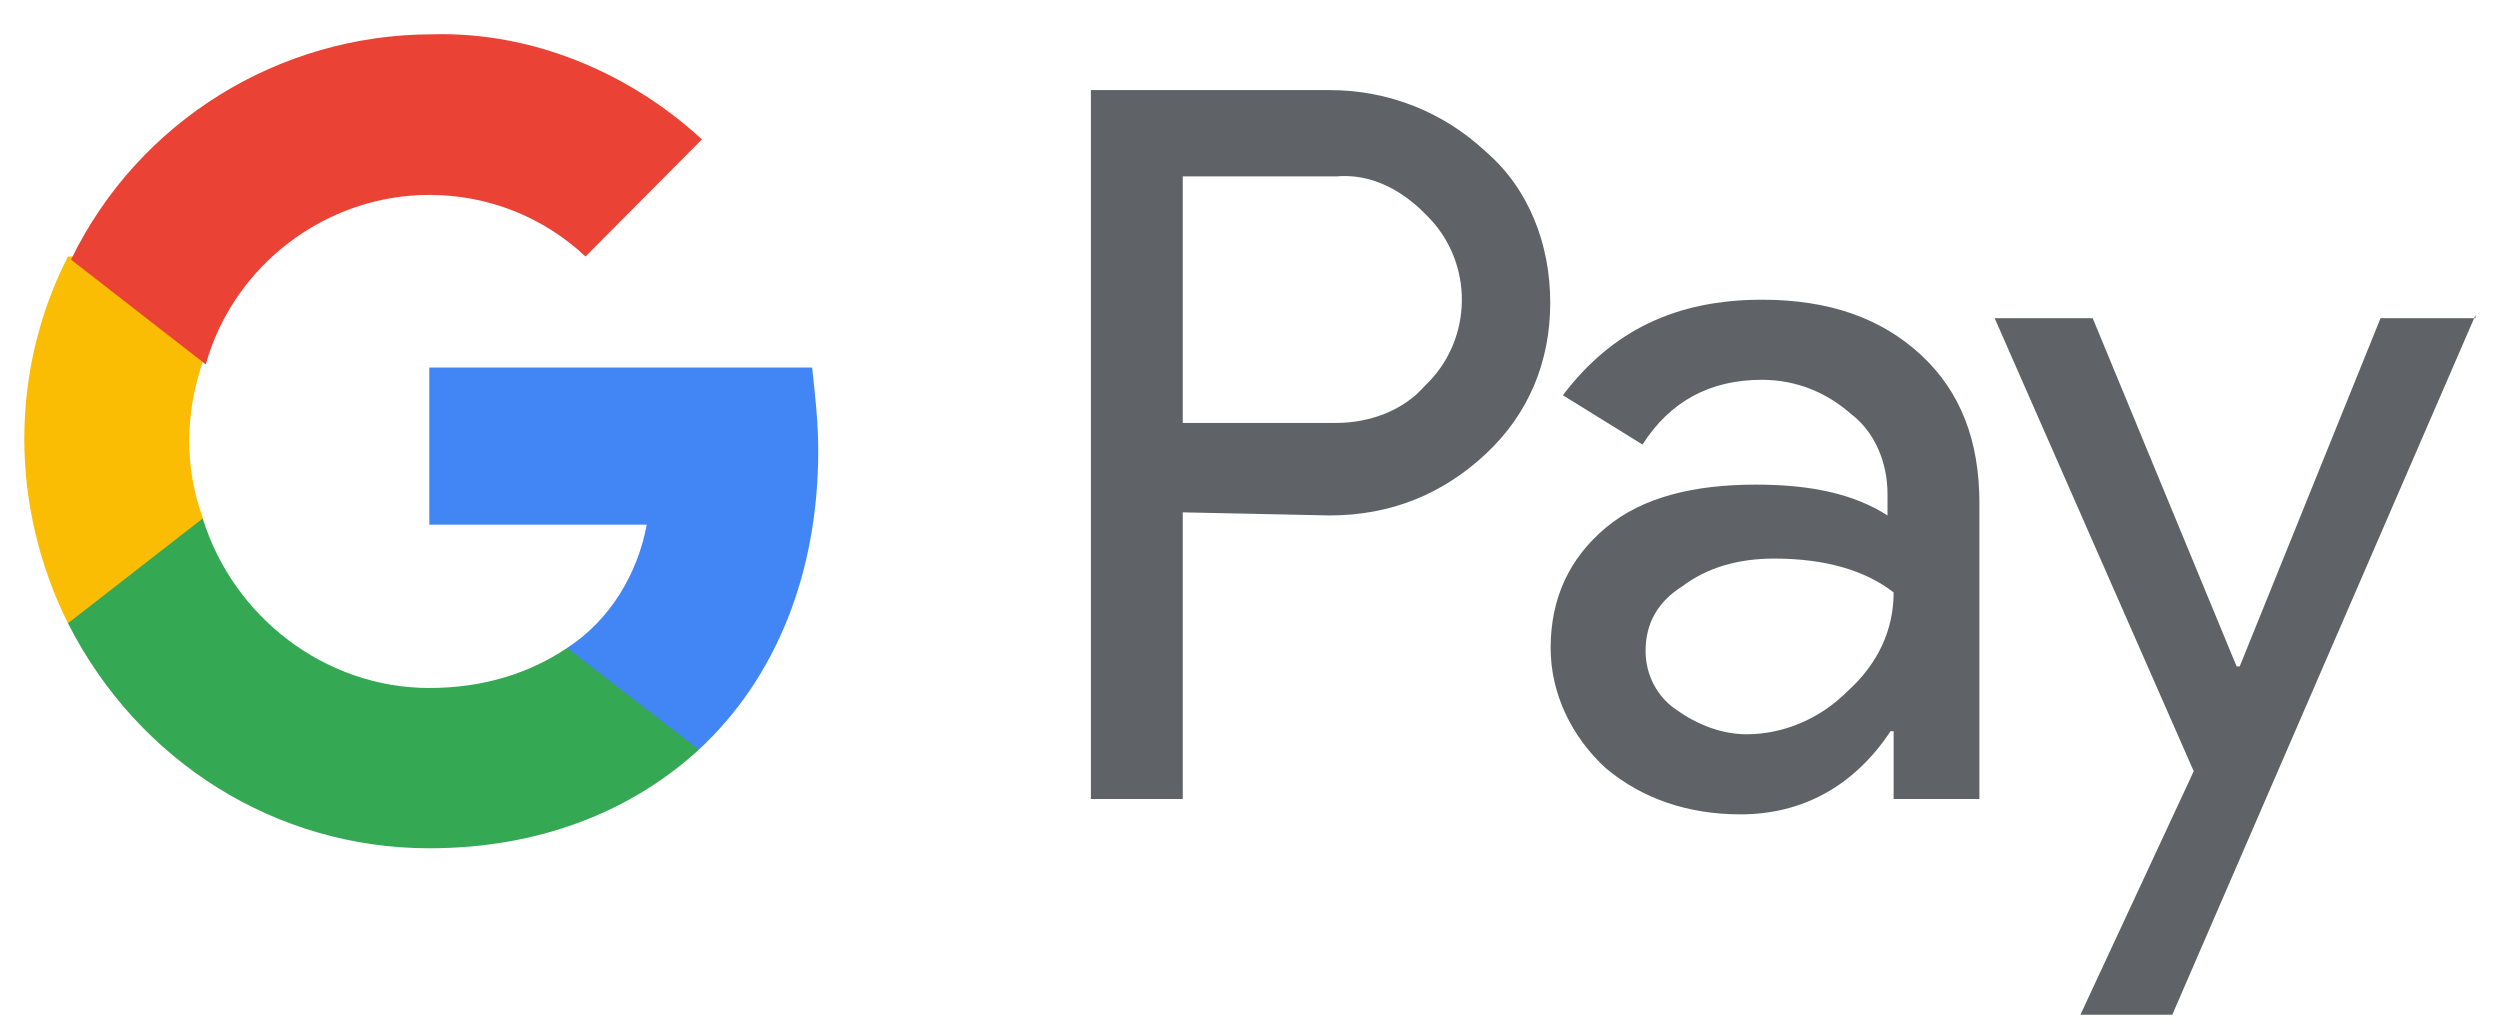 <svg width="51" height="21" viewBox="0 0 51 21" fill="none" xmlns="http://www.w3.org/2000/svg">
<g clip-path="url(#clip0_3095_153)">
<path d="M24.128 10.452V16.299H22.254V1.838H27.127C28.314 1.838 29.439 2.278 30.313 3.096C31.188 3.85 31.625 4.982 31.625 6.176C31.625 7.371 31.188 8.44 30.313 9.257C29.439 10.075 28.377 10.515 27.127 10.515L24.128 10.452ZM24.128 3.599V8.628H27.252C27.939 8.628 28.627 8.377 29.064 7.874C30.064 6.931 30.064 5.359 29.126 4.416L29.064 4.353C28.564 3.85 27.939 3.536 27.252 3.599H24.128Z" fill="#5F6368"/>
<path d="M35.944 6.114C37.318 6.114 38.38 6.491 39.193 7.245C40.005 8 40.38 9.006 40.38 10.263V16.299H38.63V14.916H38.568C37.818 16.047 36.756 16.613 35.506 16.613C34.444 16.613 33.507 16.299 32.757 15.67C32.07 15.041 31.633 14.161 31.633 13.218C31.633 12.212 32.008 11.395 32.757 10.766C33.507 10.137 34.569 9.886 35.819 9.886C36.943 9.886 37.818 10.075 38.505 10.515V10.075C38.505 9.446 38.255 8.817 37.755 8.44C37.256 8 36.631 7.748 35.944 7.748C34.882 7.748 34.069 8.188 33.507 9.069L31.883 8.063C32.882 6.742 34.194 6.114 35.944 6.114ZM33.57 13.281C33.57 13.784 33.819 14.224 34.194 14.476C34.632 14.79 35.132 14.979 35.631 14.979C36.381 14.979 37.131 14.664 37.693 14.098C38.318 13.533 38.63 12.841 38.63 12.086C38.068 11.646 37.256 11.395 36.194 11.395C35.444 11.395 34.819 11.584 34.319 11.961C33.819 12.275 33.57 12.715 33.57 13.281Z" fill="#5F6368"/>
<path d="M50.5 6.428L44.315 20.7H42.441L44.752 15.733L40.691 6.491H42.691L45.627 13.595H45.69L48.563 6.491H50.5V6.428Z" fill="#5F6368"/>
<path d="M16.692 9.194C16.692 8.628 16.63 8.062 16.567 7.497H8.758V10.703H13.194C13.006 11.709 12.444 12.652 11.569 13.218V15.293H14.256C15.818 13.847 16.692 11.709 16.692 9.194Z" fill="#4285F4"/>
<path d="M8.759 17.305C11.008 17.305 12.882 16.55 14.257 15.293L11.57 13.218C10.821 13.721 9.884 14.035 8.759 14.035C6.635 14.035 4.76 12.589 4.136 10.577H1.387V12.715C2.824 15.544 5.635 17.305 8.759 17.305Z" fill="#34A853"/>
<path d="M4.142 10.577C3.767 9.571 3.767 8.44 4.142 7.371V5.233H1.386C0.199 7.559 0.199 10.326 1.386 12.715L4.135 10.577H4.142Z" fill="#FBBC04"/>
<path d="M8.759 3.976C9.946 3.976 11.071 4.416 11.945 5.233L14.319 2.844C12.82 1.461 10.821 0.643 8.821 0.7C5.698 0.7 2.824 2.467 1.449 5.296L4.198 7.434C4.76 5.422 6.635 3.976 8.759 3.976Z" fill="#EA4335"/>
</g>
<defs>
<clipPath id="clip0_3095_153">
<rect width="50" height="20" fill="white" transform="translate(0.5 0.7)"/>
</clipPath>
</defs>
</svg>
